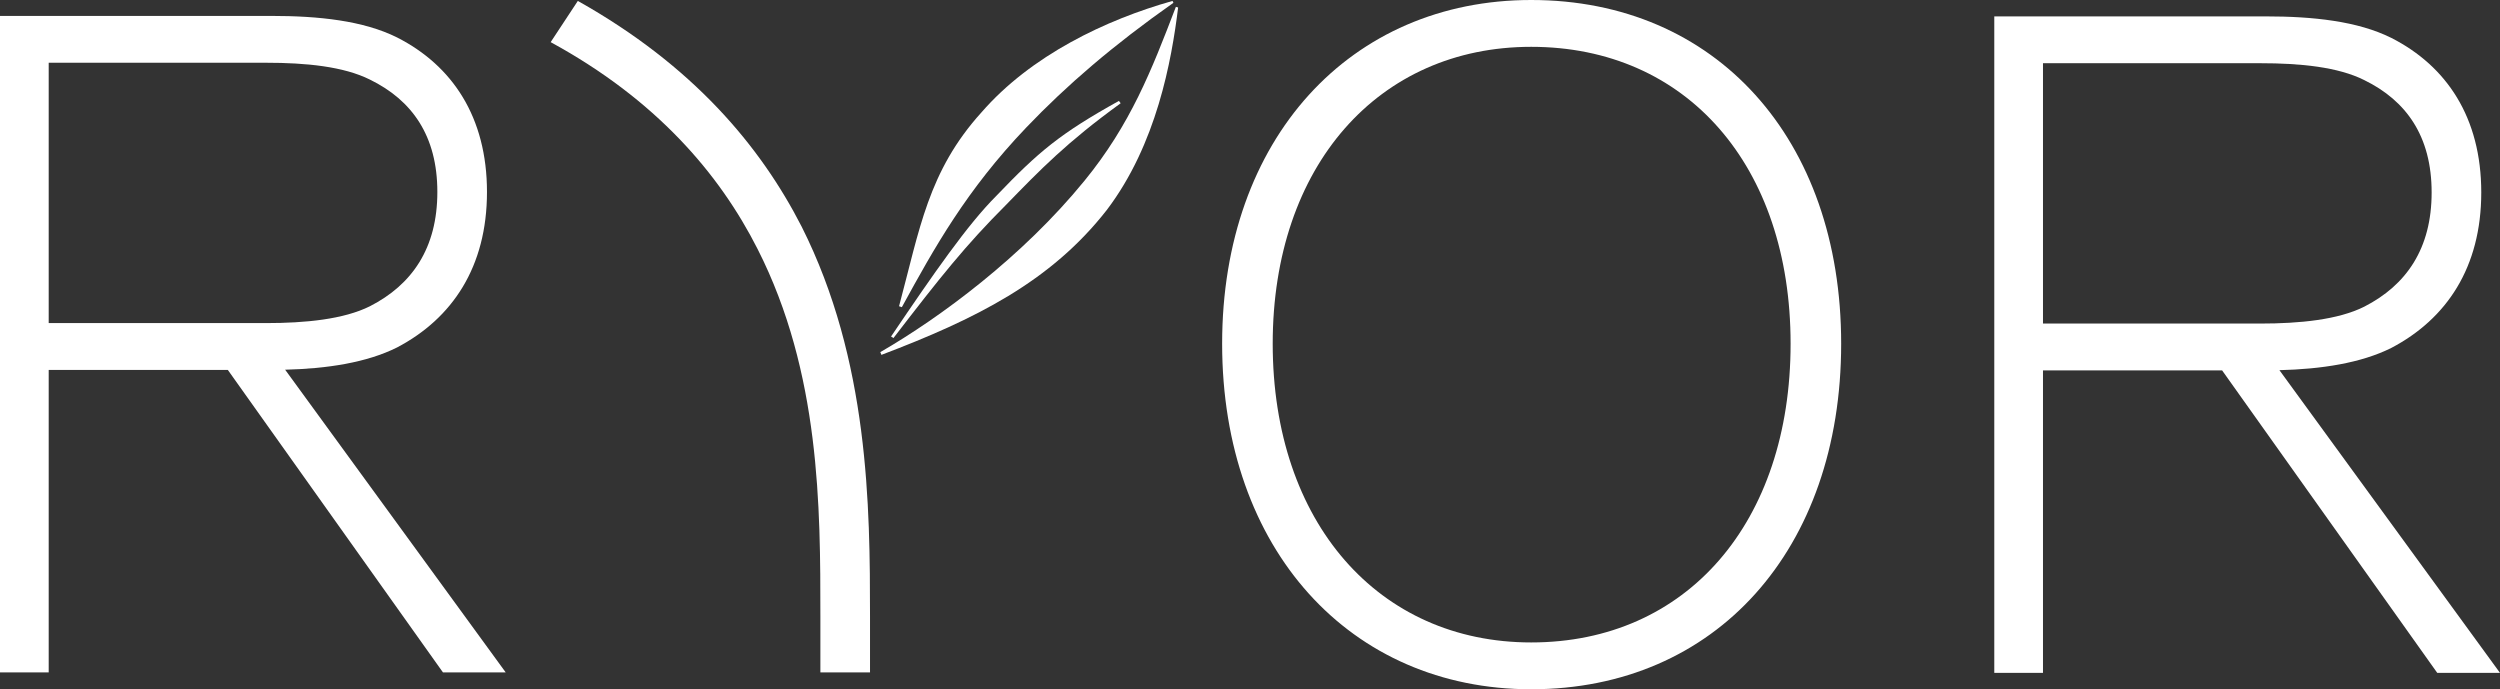 <?xml version="1.0" encoding="UTF-8"?><svg id="Vrstva_2" xmlns="http://www.w3.org/2000/svg" viewBox="0 0 2500 689.267"><rect x="0" y="0" width="2500" height="689.267" fill="#333333" stroke="none"/><g id="Components"><g id="_80e1a5a6-07ca-4f41-9b2e-7186c63da9e6_5"><path d="m1005.806,205.094c34.581-35.515,60.767-62.636,114.862-101.841l-1.73-2.365c-59,32.778-80.354,50.825-122.496,94.841-29.032,29.032-62.308,77.094-105.387,140.777l2.372,1.572c46.825-60.873,72.111-92.714,112.38-132.984Z" style="fill:#fff; stroke-width:0px;"/><path d="m1026.41,127.365c40.269-42.143,87.094-82.412,147.031-124.555l-.937-1.873c-66.492,18.731-141.412,54.318-191.047,111.444-53.381,59-61.81,117.063-82.413,193.857l2.809.937c32.778-59.936,64.619-117.063,124.555-179.809Z" style="fill:#fff; stroke-width:0px;"/><path d="m397.078,347.443c55.254-29.031,89.904-80.539,89.904-155.459s-34.65-126.428-89.904-154.524c-33.714-16.857-78.666-21.54-125.492-21.54H0v656.49h48.698v-302.491h179.123l215.146,302.491h62.746l-220.569-302.704c41.871-1.033,81.493-7.043,111.934-22.263ZM48.698,62.745h217.269c40.27,0,77.73,3.747,103.952,16.857,42.142,20.603,67.428,56.19,67.428,112.381s-25.286,92.714-67.428,114.253c-26.222,13.111-64.619,16.857-103.952,16.857H48.698V62.745Z" style="fill:#fff; stroke-width:0px;"/><path d="m577.824.936l-27.159,41.206c104.888,57.127,168.571,131.111,206.968,206.968,62.746,123.618,62.746,258.476,62.746,367.11v56.19h49.635v-56.19c0-109.571-.937-255.666-68.365-389.586-41.206-80.539-108.634-161.079-223.824-225.698Z" style="fill:#fff; stroke-width:0px;"/><path d="m1531.185,0c-180.745,0-309.046,138.602-309.046,343.697,0,206.031,128.301,345.57,309.046,345.57,184.491,0,309.983-139.539,309.983-345.57C1841.168,138.602,1715.677,0,1531.185,0Zm0,642.442c-152.65,0-258.475-119.872-258.475-298.745,0-177.936,105.825-296.872,258.475-296.872,155.46,0,259.412,118.936,259.412,296.872,0,178.873-103.952,298.745-259.412,298.745Z" style="fill:#fff; stroke-width:0px;"/><path d="m1084.473,180.745c-61.809,75.857-144.222,136.73-204.158,171.38l1.096,2.749c93.65-35.587,169.348-72.987,225.538-145.097,49.635-65.555,64.619-148.905,71.174-202.285l-2.247-.661c-24.349,63.682-45.515,117.724-91.404,173.914Z" style="fill:#fff; stroke-width:0px;"/><path d="m2391.365,347.911c55.254-29.032,89.904-80.539,89.904-155.46s-34.65-126.428-89.904-154.524c-33.714-16.857-78.666-21.54-125.492-21.54h-271.586v656.49h48.698v-302.491h179.123l215.146,302.491h62.746l-220.569-302.704c41.871-1.032,81.493-7.042,111.934-22.263ZM2042.985,63.214h217.269c40.27,0,77.73,3.746,103.952,16.857,42.142,20.603,67.428,56.19,67.428,112.38s-25.286,92.714-67.428,114.253c-26.222,13.111-64.619,16.857-103.952,16.857h-217.269V63.214Z" style="fill:#fff; stroke-width:0px;"/></g></g></svg>